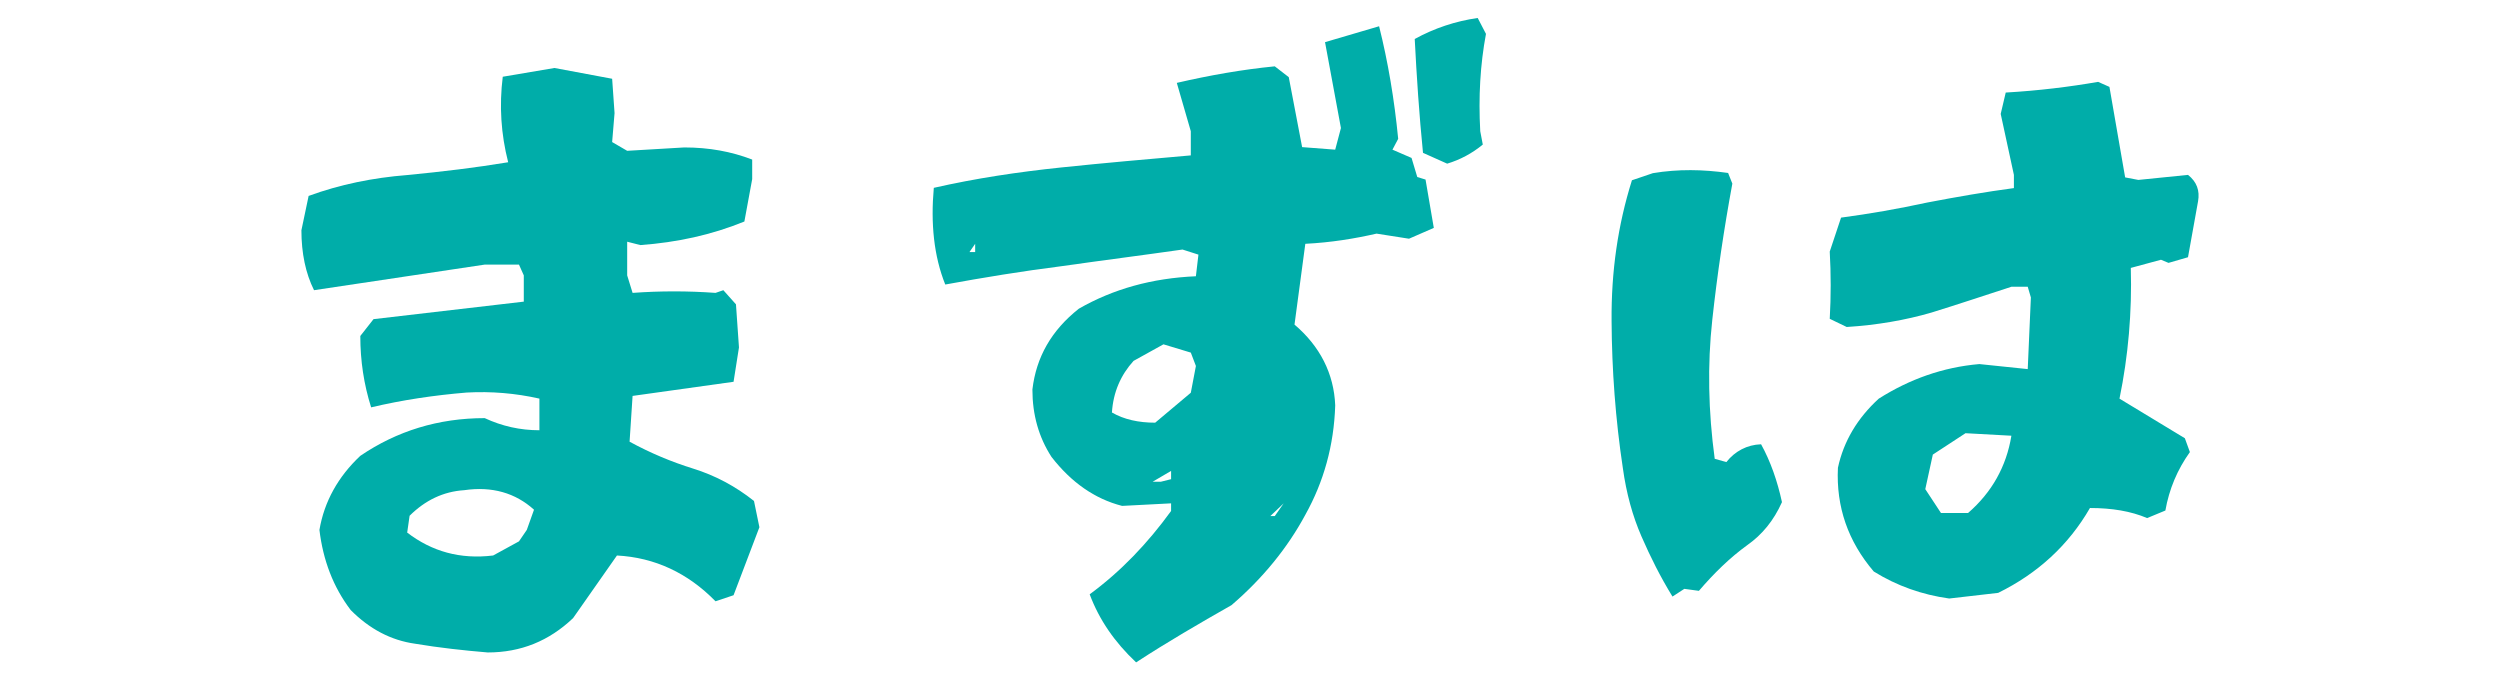 <?xml version="1.0" encoding="UTF-8"?>
<svg id="_レイヤー_1" data-name="レイヤー 1" xmlns="http://www.w3.org/2000/svg" viewBox="0 0 888.661 242.759">
  <defs>
    <style>
      .cls-1 {
        fill: #00ada9;
      }
    </style>
  </defs>
  <path class="cls-1" d="M147.518,228.814c-8.546-1.197-16.237-5.266-22.86-11.968-6.196-8.138-9.828-17.712-11.11-28.483,1.709-10.053,6.623-18.909,14.528-26.329,13.032-8.856,27.774-13.404,44.224-13.404,6.196,2.873,12.605,4.308,19.442,4.308v-11.249c-8.546-1.915-17.092-2.633-25.851-2.155-11.537.958-22.86,2.633-33.969,5.266-2.564-8.138-3.846-16.515-3.846-25.372l4.7-5.984,53.411-6.223v-9.334l-1.709-3.83h-12.178l-60.675,9.096c-2.991-5.984-4.487-13.164-4.487-21.303l2.564-12.207c11.109-4.069,22.86-6.462,35.038-7.42,12.391-1.197,24.355-2.632,35.892-4.548-2.564-10.053-3.205-20.105-1.923-30.398l18.373-3.111,20.51,3.829.855,12.207-.855,10.293,5.341,3.111,20.297-1.197c8.759,0,16.664,1.436,24.142,4.308v6.942l-2.777,15.079c-11.751,4.787-23.928,7.42-36.96,8.377l-4.7-1.197v11.968l1.923,6.223c9.828-.718,19.655-.718,29.483,0l2.777-.957,4.487,5.026,1.068,15.319-1.923,12.207-35.893,5.026-1.068,16.277c7.477,4.069,14.955,7.18,22.646,9.574,7.692,2.394,14.955,6.223,21.578,11.488l1.923,9.335-9.187,24.175-6.409,2.154c-9.828-10.053-21.578-15.558-35.038-16.276l-15.596,22.259c-8.546,8.138-18.587,12.207-30.338,12.207-8.546-.718-17.305-1.675-25.851-3.111ZM187.256,188.363l2.564-7.181c-6.623-5.983-14.955-8.377-24.783-6.941-7.478.478-13.887,3.59-19.442,9.095l-.854,5.984c8.759,6.702,18.801,9.574,30.551,8.138l9.187-5.027,2.777-4.069Z"/>
  <path class="cls-1" d="M387.337,211.259c11.08-8.14,20.577-18.089,28.943-29.622v-2.714l-17.411.905c-9.723-2.488-18.09-8.367-25.1-17.412-4.522-7.01-6.784-14.924-6.784-23.968,1.357-11.532,6.784-21.03,16.507-28.718,12.211-7.01,26.004-10.853,41.606-11.531l.904-7.688-5.653-1.809c-14.245,2.035-28.491,3.844-42.737,5.879-14.246,1.809-28.039,4.07-41.606,6.558-4.07-10.175-5.201-21.708-4.07-34.371,14.924-3.392,30.074-5.653,45.224-7.236,15.15-1.582,30.526-2.939,46.129-4.296v-8.593l-4.975-17.185c11.758-2.713,23.29-4.748,34.823-5.879l4.975,3.844,4.749,24.873,11.758.904,2.035-7.688-5.653-30.527,19.22-5.653c3.166,12.662,5.427,26.003,6.784,40.023l-2.035,3.844,6.784,2.939,2.035,6.784,2.939.904,2.939,17.185-8.819,3.844-11.532-1.809c-7.914,1.809-16.281,3.166-25.326,3.618l-3.844,28.717c9.045,7.688,14.02,17.411,14.472,28.717-.452,14.245-4.07,27.135-10.627,38.893-6.331,11.758-15.15,22.612-26.23,32.108-11.532,6.558-22.838,13.116-33.918,20.351-7.688-7.236-13.115-15.151-16.507-24.195ZM346.636,86.667l-2.035,2.939h2.035v-2.939ZM423.291,139.606l1.809-9.511-1.809-4.757-9.724-2.944-10.627,5.888c-4.522,4.983-7.236,11.098-7.688,18.345,4.296,2.491,9.497,3.623,15.376,3.623l12.663-10.645ZM416.281,167.392l-6.557,3.844h2.939l3.618-.904v-2.939ZM456.304,178.923l-4.749,4.523h1.583l3.166-4.523ZM505.825,54.331c-1.357-13.567-2.261-27.135-2.939-40.476,7.01-3.844,14.472-6.331,22.386-7.462l2.939,5.653c-2.035,10.853-2.713,22.386-2.035,34.596l.905,4.749c-3.844,3.166-8.141,5.427-12.663,6.783l-8.592-3.844Z"/>
  <path class="cls-1" d="M594.509,212.055c-4.226-6.857-7.846-14.075-11.027-21.387-3.182-7.312-5.367-15.297-6.602-24.174-2.64-17.487-3.923-35.039-4.02-52.391-.144-17.57,2.227-34.084,7.236-50.025l7.454-2.527c9.047-1.501,17.771-1.331,26.73-.069l1.506,3.789c-2.949,15.954-5.367,32.249-7.129,48.403-1.763,16.154-1.418,32.538.862,49.417l4.138,1.162c3.051-3.86,7.353-6.163,12.346-6.329,3.383,6.126,5.815,13.144,7.421,20.568-2.921,6.575-7.093,11.593-12.251,15.223-6.326,4.569-11.98,10.135-17.273,16.309l-5.182-.707-4.208,2.739ZM692.861,212.749c-9.607-1.341-18.544-4.469-26.81-9.607-9.16-10.724-13.405-23.012-12.735-36.864,2.011-9.384,6.926-17.649,14.522-24.576,10.947-6.926,22.789-11.171,35.747-12.288l17.203,1.788,1.117-25.47-1.117-3.799h-5.809c-9.607,3.128-18.99,6.256-28.374,9.16-9.16,2.682-19.437,4.469-30.162,5.139l-6.032-2.904c.447-8.043.447-15.862,0-23.905l4.021-12.065c10.054-1.34,20.331-3.128,30.608-5.361,10.501-2.011,20.778-3.799,30.832-5.139v-4.692l-4.692-21.672,1.787-7.596c11.618-.67,22.565-2.011,32.843-3.798l4.021,1.787,5.585,32.172,4.692.894,17.65-1.787c3.128,2.458,4.245,5.586,3.575,9.384l-3.575,19.885-6.926,2.011-2.681-1.117-10.724,2.904c.447,15.64-.894,31.278-4.021,46.471l23.236,14.076,1.787,4.915c-4.468,6.256-7.373,13.182-8.713,20.777l-6.479,2.682c-5.809-2.458-12.512-3.575-20.331-3.575-7.596,13.182-18.544,23.236-32.619,30.162l-17.427,2.011ZM699.564,182.364c8.49-7.373,13.628-16.533,15.416-27.481l-16.31-.894-11.618,7.597-2.681,12.288,5.585,8.49h9.607Z"/>
</svg>
